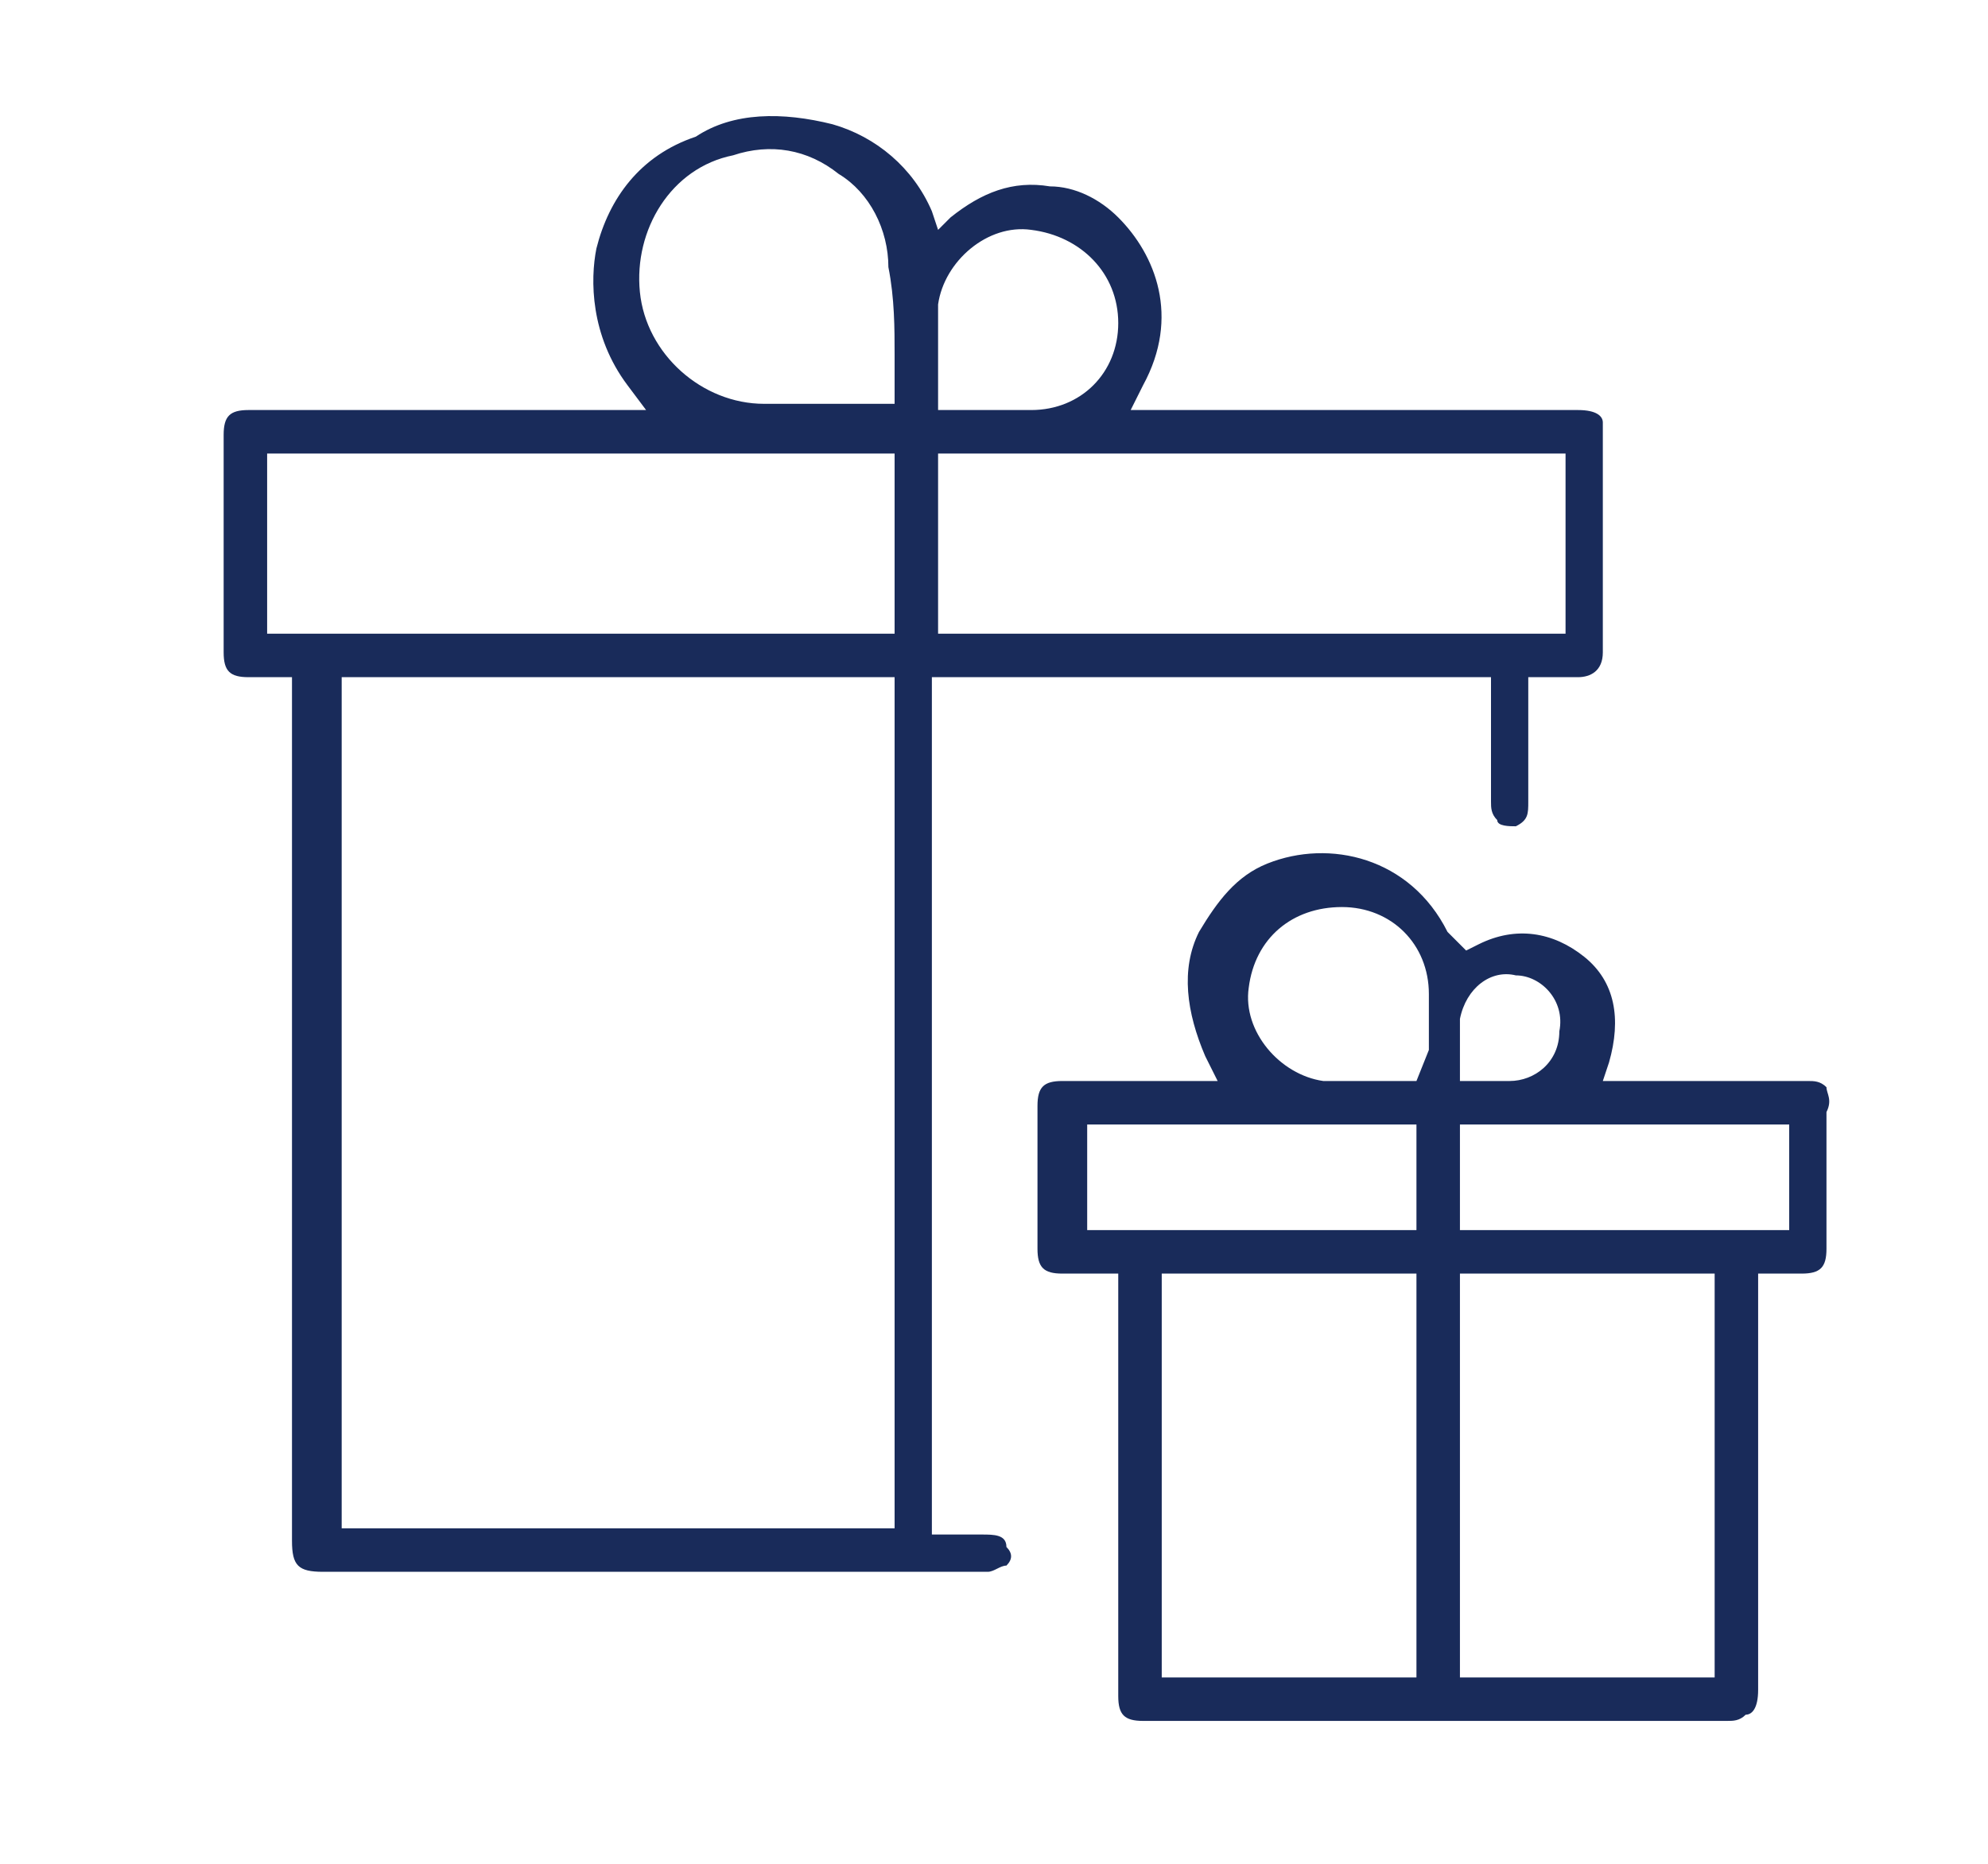 <?xml version="1.0" encoding="utf-8"?>
<!-- Generator: Adobe Illustrator 27.1.1, SVG Export Plug-In . SVG Version: 6.00 Build 0)  -->
<svg version="1.1" id="Layer_1" xmlns="http://www.w3.org/2000/svg" xmlns:xlink="http://www.w3.org/1999/xlink" x="0px" y="0px"
	 viewBox="0 0 32 30" style="enable-background:new 0 0 32 30;" xml:space="preserve">
<style type="text/css">
	.st0{fill:#192B5A;}
</style>
<g id="_x39_XCTfh_00000127756736859392434690000001278652192873959309_">
	<g>
		<path class="st0" d="M24.4,13.3c0.2-0.1,0.2-0.2,0.2-0.4c0-0.4,0-0.7,0-1.1v-0.9h0.8c0.2,0,0.4-0.1,0.4-0.4c0-1.2,0-2.4,0-3.5
			c0-0.1,0-0.1,0-0.2c0-0.1-0.1-0.2-0.4-0.2l-7.2,0l0.2-0.4c0.6-1.1,0.2-2.1-0.4-2.7c-0.3-0.3-0.7-0.5-1.1-0.5
			c-0.6-0.1-1.1,0.1-1.6,0.5l-0.2,0.2l-0.1-0.3c-0.3-0.7-0.9-1.2-1.6-1.4c-0.8-0.2-1.6-0.2-2.2,0.2C10.3,2.5,9.8,3.2,9.6,4
			c-0.1,0.5-0.1,1.4,0.5,2.2l0.3,0.4L4,6.6C3.7,6.6,3.6,6.7,3.6,7v3.5c0,0.3,0.1,0.4,0.4,0.4h0.5h0.2v13.9c0,0.4,0.1,0.5,0.5,0.5
			h10.6c0.1,0,0.1,0,0.1,0c0.1,0,0.2-0.1,0.3-0.1c0.1-0.1,0.1-0.2,0-0.3c0-0.2-0.2-0.2-0.4-0.2c-0.1,0-0.2,0-0.4,0l-0.4,0V10.9H24
			l0,0.8c0,0.4,0,0.8,0,1.2c0,0.1,0,0.2,0.1,0.3C24.1,13.3,24.3,13.3,24.4,13.3z M4.3,10.2V7.3h10.1v2.9H4.3z M14.4,24.6H5.5V10.9
			h8.9V24.6z M14.4,5.7c0,0.2,0,0.4,0,0.6v0.2l-1.1,0c-0.1,0-0.3,0-0.4,0c-0.2,0-0.4,0-0.6,0c-1,0-1.9-0.8-2-1.8
			c-0.1-1,0.5-2,1.5-2.2c0.6-0.2,1.2-0.1,1.7,0.3c0.5,0.3,0.8,0.9,0.8,1.5C14.4,4.8,14.4,5.3,14.4,5.7z M15.1,4.9
			c0.1-0.7,0.8-1.3,1.5-1.2C17.4,3.8,18,4.4,18,5.2c0,0.8-0.6,1.4-1.4,1.4c-0.2,0-0.3,0-0.5,0c-0.1,0-0.3,0-0.4,0l-0.6,0V6.3
			c0-0.1,0-0.3,0-0.4C15.1,5.6,15.1,5.2,15.1,4.9z M15.1,10.2V7.3h10.1v2.9H15.1z"/>
		<path class="st0" d="M29.4,17.5c-0.1-0.1-0.2-0.1-0.3-0.1c0,0,0,0,0,0c-0.7,0-1.3,0-2,0l-1.3,0l0.1-0.3c0.2-0.7,0.1-1.3-0.4-1.7
			c-0.5-0.4-1.1-0.5-1.7-0.2l-0.2,0.1L23.3,15c-0.6-1.2-1.9-1.5-2.9-1.1c-0.5,0.2-0.8,0.6-1.1,1.1c-0.3,0.6-0.2,1.3,0.1,2l0.2,0.4
			h-1.1c-0.5,0-0.9,0-1.4,0c-0.3,0-0.4,0.1-0.4,0.4v2.3c0,0.3,0.1,0.4,0.4,0.4h0.6H18v6.8c0,0.3,0.1,0.4,0.4,0.4h2.1
			c2.4,0,4.9,0,7.3,0c0.1,0,0.2,0,0.3-0.1c0.1,0,0.2-0.1,0.2-0.4v-6.3c0,0,0-0.1,0-0.1l0-0.3H29c0.3,0,0.4-0.1,0.4-0.4l0-0.7
			c0-0.5,0-1,0-1.5C29.5,17.7,29.4,17.6,29.4,17.5z M22.8,27h-4.1v-6.5h4.1V27z M22.8,19.8h-5.3v-1.7h5.3V19.8z M22.8,17.4h-0.2
			c-0.1,0-0.3,0-0.4,0c-0.1,0-0.3,0-0.4,0c-0.2,0-0.4,0-0.5,0c-0.7-0.1-1.3-0.8-1.2-1.5c0.1-0.8,0.7-1.3,1.5-1.3c0,0,0,0,0,0
			c0.8,0,1.4,0.6,1.4,1.4c0,0.3,0,0.6,0,0.9L22.8,17.4z M23.5,16.4c0.1-0.5,0.5-0.8,0.9-0.7c0.4,0,0.8,0.4,0.7,0.9
			c0,0.5-0.4,0.8-0.8,0.8c-0.1,0-0.2,0-0.2,0c-0.1,0-0.1,0-0.2,0l-0.4,0l0-0.5C23.5,16.8,23.5,16.6,23.5,16.4z M27.6,27h-4.1v-6.5
			h4.1V27z M28.8,19.8h-5.3v-1.7h5.3V19.8z"/>
	</g>
</g>
</svg>
